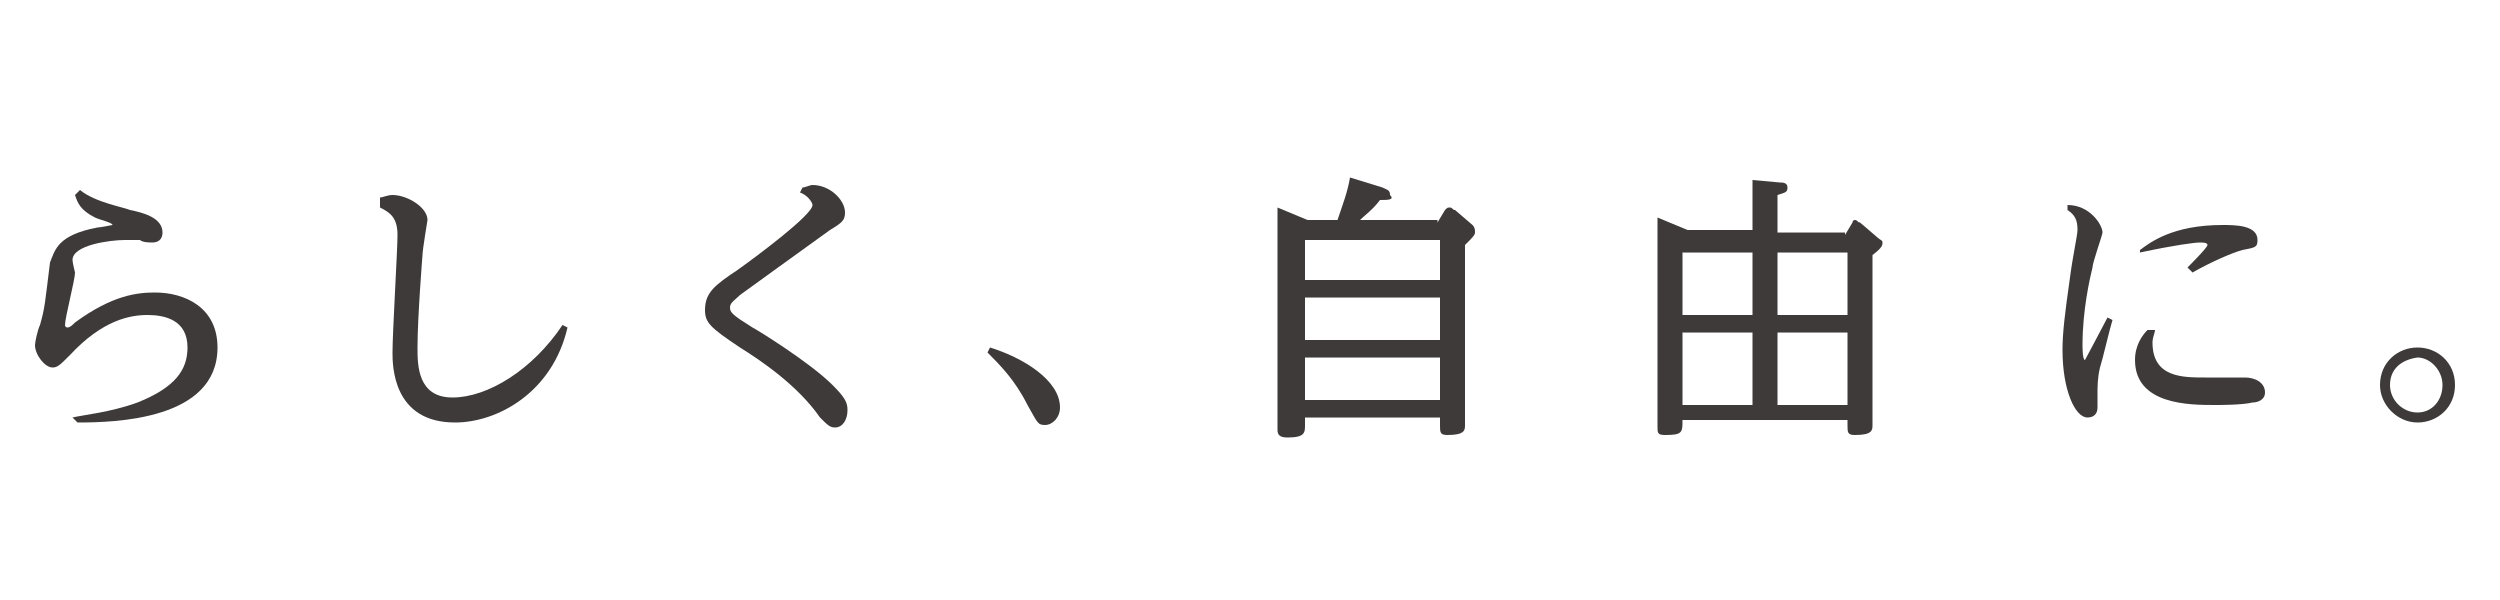 <?xml version="1.0" encoding="utf-8"?>
<!-- Generator: Adobe Illustrator 22.1.0, SVG Export Plug-In . SVG Version: 6.00 Build 0)  -->
<svg version="1.1" id="レイヤー_1" xmlns="http://www.w3.org/2000/svg" xmlns:xlink="http://www.w3.org/1999/xlink" x="0px"
	 y="0px" viewBox="0 0 100 24" style="enable-background:new 0 0 100 24;" xml:space="preserve">
<style type="text/css">
	.st0{fill:#3E3A39;}
</style>
<g>
	<path class="st0" d="M2.9,16.7c0.4-0.1,1.5-0.2,2.6-0.6c1.5-0.6,2-1.3,2-2.2c0-1.1-0.9-1.3-1.6-1.3c-0.7,0-1.8,0.2-3.1,1.6
		c-0.4,0.4-0.5,0.5-0.7,0.5c-0.3,0-0.7-0.5-0.7-0.9c0-0.1,0.1-0.6,0.2-0.8c0.2-0.7,0.2-0.9,0.4-2.5C2.2,10,2.3,9.4,3.9,9.1
		C4,9.1,4.5,9,4.5,9c0-0.1-0.5-0.2-0.7-0.3C3.2,8.4,3.1,8.1,3,7.8l0.2-0.2c0.6,0.5,1.8,0.7,2,0.8c0.5,0.1,1.3,0.3,1.3,0.9
		c0,0.3-0.2,0.4-0.4,0.4c-0.1,0-0.4,0-0.5-0.1C5.3,9.6,5.2,9.6,5,9.6c-0.6,0-2.1,0.2-2.1,0.8c0,0.1,0.1,0.5,0.1,0.5
		c0,0.3-0.4,1.8-0.4,2.1c0,0.1,0.1,0.1,0.1,0.1c0.1,0,0.2-0.1,0.3-0.2c1.5-1.1,2.5-1.2,3.2-1.2c1.2,0,2.5,0.6,2.5,2.2
		c0,2.9-4.1,3-5.6,3L2.9,16.7z"/>
	<path class="st0" d="M15.2,7.9c0.1,0,0.3-0.1,0.5-0.1c0.6,0,1.4,0.5,1.4,1c0,0-0.2,1.2-0.2,1.4c0,0-0.2,2.5-0.2,3.7
		c0,0.7,0,2,1.4,2c1.4,0,3.2-1.1,4.4-2.9l0.2,0.1c-0.6,2.6-2.8,3.8-4.5,3.8c-2.5,0-2.5-2.3-2.5-2.8c0-0.8,0.2-4.1,0.2-4.7
		c0-0.7-0.3-0.9-0.7-1.1L15.2,7.9z"/>
	<path class="st0" d="M32.1,7.5c0.1,0,0.3-0.1,0.4-0.1c0.7,0,1.3,0.6,1.3,1.1c0,0.3-0.1,0.4-0.6,0.7c-1.8,1.3-2.5,1.8-3.6,2.6
		c-0.2,0.2-0.4,0.3-0.4,0.5c0,0.2,0.1,0.3,0.9,0.8c0.2,0.1,2.3,1.4,3.2,2.3c0.5,0.5,0.6,0.7,0.6,1c0,0.4-0.2,0.7-0.5,0.7
		c-0.2,0-0.3-0.1-0.6-0.4c-0.9-1.3-2.4-2.3-3.2-2.8c-1.2-0.8-1.4-1-1.4-1.5c0-0.7,0.4-1,1.3-1.6c0.7-0.5,3-2.2,3-2.6
		c0-0.1-0.2-0.4-0.5-0.5L32.1,7.5z"/>
	<path class="st0" d="M39.6,13.9c1.3,0.4,2.8,1.3,2.8,2.4c0,0.4-0.3,0.7-0.6,0.7c-0.3,0-0.3-0.1-0.7-0.8c-0.5-1-1.1-1.6-1.6-2.1
		L39.6,13.9z"/>
	<path class="st0" d="M57.5,8.9l0.3-0.5c0.1-0.1,0.1-0.1,0.2-0.1c0.1,0,0.1,0.1,0.2,0.1L58.9,9C59,9.1,59,9.2,59,9.3
		c0,0.1-0.1,0.2-0.4,0.5v5.7c0,0.2,0,1.3,0,1.5c0,0.2,0,0.4-0.7,0.4c-0.3,0-0.3-0.1-0.3-0.4v-0.3h-5.4V17c0,0.3,0,0.5-0.7,0.5
		c-0.3,0-0.4-0.1-0.4-0.3c0-0.2,0-1.4,0-1.6V9.7c0-0.9,0-1.1,0-1.4l1.2,0.5h1.2c0.2-0.6,0.4-1.1,0.5-1.7l1.3,0.4
		c0.2,0.1,0.3,0.1,0.3,0.3C55.8,8,55.5,8,55.2,8c-0.3,0.4-0.6,0.6-0.8,0.8H57.5z M52.2,9.6v1.6h5.4V9.6H52.2z M52.2,11.9v1.7h5.4
		v-1.7H52.2z M52.2,14.3V16h5.4v-1.7H52.2z"/>
	<path class="st0" d="M73.8,9.4l0.3-0.5c0-0.1,0.1-0.1,0.1-0.1c0.1,0,0.1,0.1,0.2,0.1l0.7,0.6c0.1,0.1,0.2,0.1,0.2,0.2
		c0,0.1,0,0.2-0.4,0.5v5.3c0,0.2,0,1.3,0,1.5c0,0.2,0,0.4-0.7,0.4c-0.3,0-0.3-0.1-0.3-0.4v-0.2h-6.6c0,0.5,0,0.6-0.7,0.6
		c-0.3,0-0.3-0.1-0.3-0.3c0-0.3,0-1,0-1.5v-5.5c0-0.9,0-1.1,0-1.4l1.2,0.5h2.6V8.5c0-0.4,0-0.9,0-1.3l1.1,0.1c0.1,0,0.3,0,0.3,0.2
		c0,0.2-0.1,0.2-0.4,0.3v1.5H73.8z M70.1,12.6v-2.5h-2.8v2.5H70.1z M70.1,16.2v-2.9h-2.8v2.9H70.1z M71.1,10.1v2.5h2.8v-2.5H71.1z
		 M71.1,13.3v2.9h2.8v-2.9H71.1z"/>
	<path class="st0" d="M82.7,8.2c0.9,0,1.4,0.8,1.4,1.1c0,0.1-0.4,1.2-0.4,1.4c-0.1,0.4-0.4,1.7-0.4,3.1c0,0.1,0,0.6,0.1,0.6
		c0,0,0.8-1.5,0.9-1.7l0.2,0.1c-0.1,0.3-0.4,1.6-0.5,1.9c-0.1,0.4-0.1,0.8-0.1,1c0,0.1,0,0.6,0,0.6c0,0.3-0.2,0.4-0.4,0.4
		c-0.5,0-1-1.1-1-2.7c0-0.7,0.1-1.5,0.3-2.9c0.1-0.8,0.3-1.7,0.3-1.9c0-0.4-0.1-0.6-0.4-0.8L82.7,8.2z M86.2,13.2
		c0,0.1-0.1,0.3-0.1,0.5c0,1.4,1.2,1.4,2.1,1.4c0.2,0,0.7,0,1.1,0c0.1,0,0.5,0,0.5,0c0.4,0,0.8,0.2,0.8,0.6c0,0.3-0.3,0.4-0.5,0.4
		c-0.4,0.1-1.3,0.1-1.5,0.1c-1,0-3.2,0-3.2-1.8c0-0.6,0.3-1,0.5-1.2L86.2,13.2z M85.6,10c0.4-0.3,1.3-1,3.3-1c0.5,0,1.4,0,1.4,0.6
		c0,0.3-0.1,0.3-0.6,0.4c-0.4,0.1-1.3,0.5-2,0.9l-0.2-0.2c0.1-0.1,0.8-0.8,0.8-0.9c0-0.1-0.2-0.1-0.3-0.1c-0.2,0-1,0.1-2.4,0.4
		L85.6,10z"/>
	<path class="st0" d="M98.2,15.4c0,0.9-0.7,1.5-1.5,1.5c-0.8,0-1.5-0.7-1.5-1.5c0-0.9,0.7-1.5,1.5-1.5
		C97.5,13.9,98.2,14.5,98.2,15.4z M95.6,15.4c0,0.6,0.5,1.1,1.1,1.1c0.6,0,1-0.5,1-1.1c0-0.6-0.5-1.1-1-1.1
		C96,14.4,95.6,14.8,95.6,15.4z"/>
</g>
</svg>
